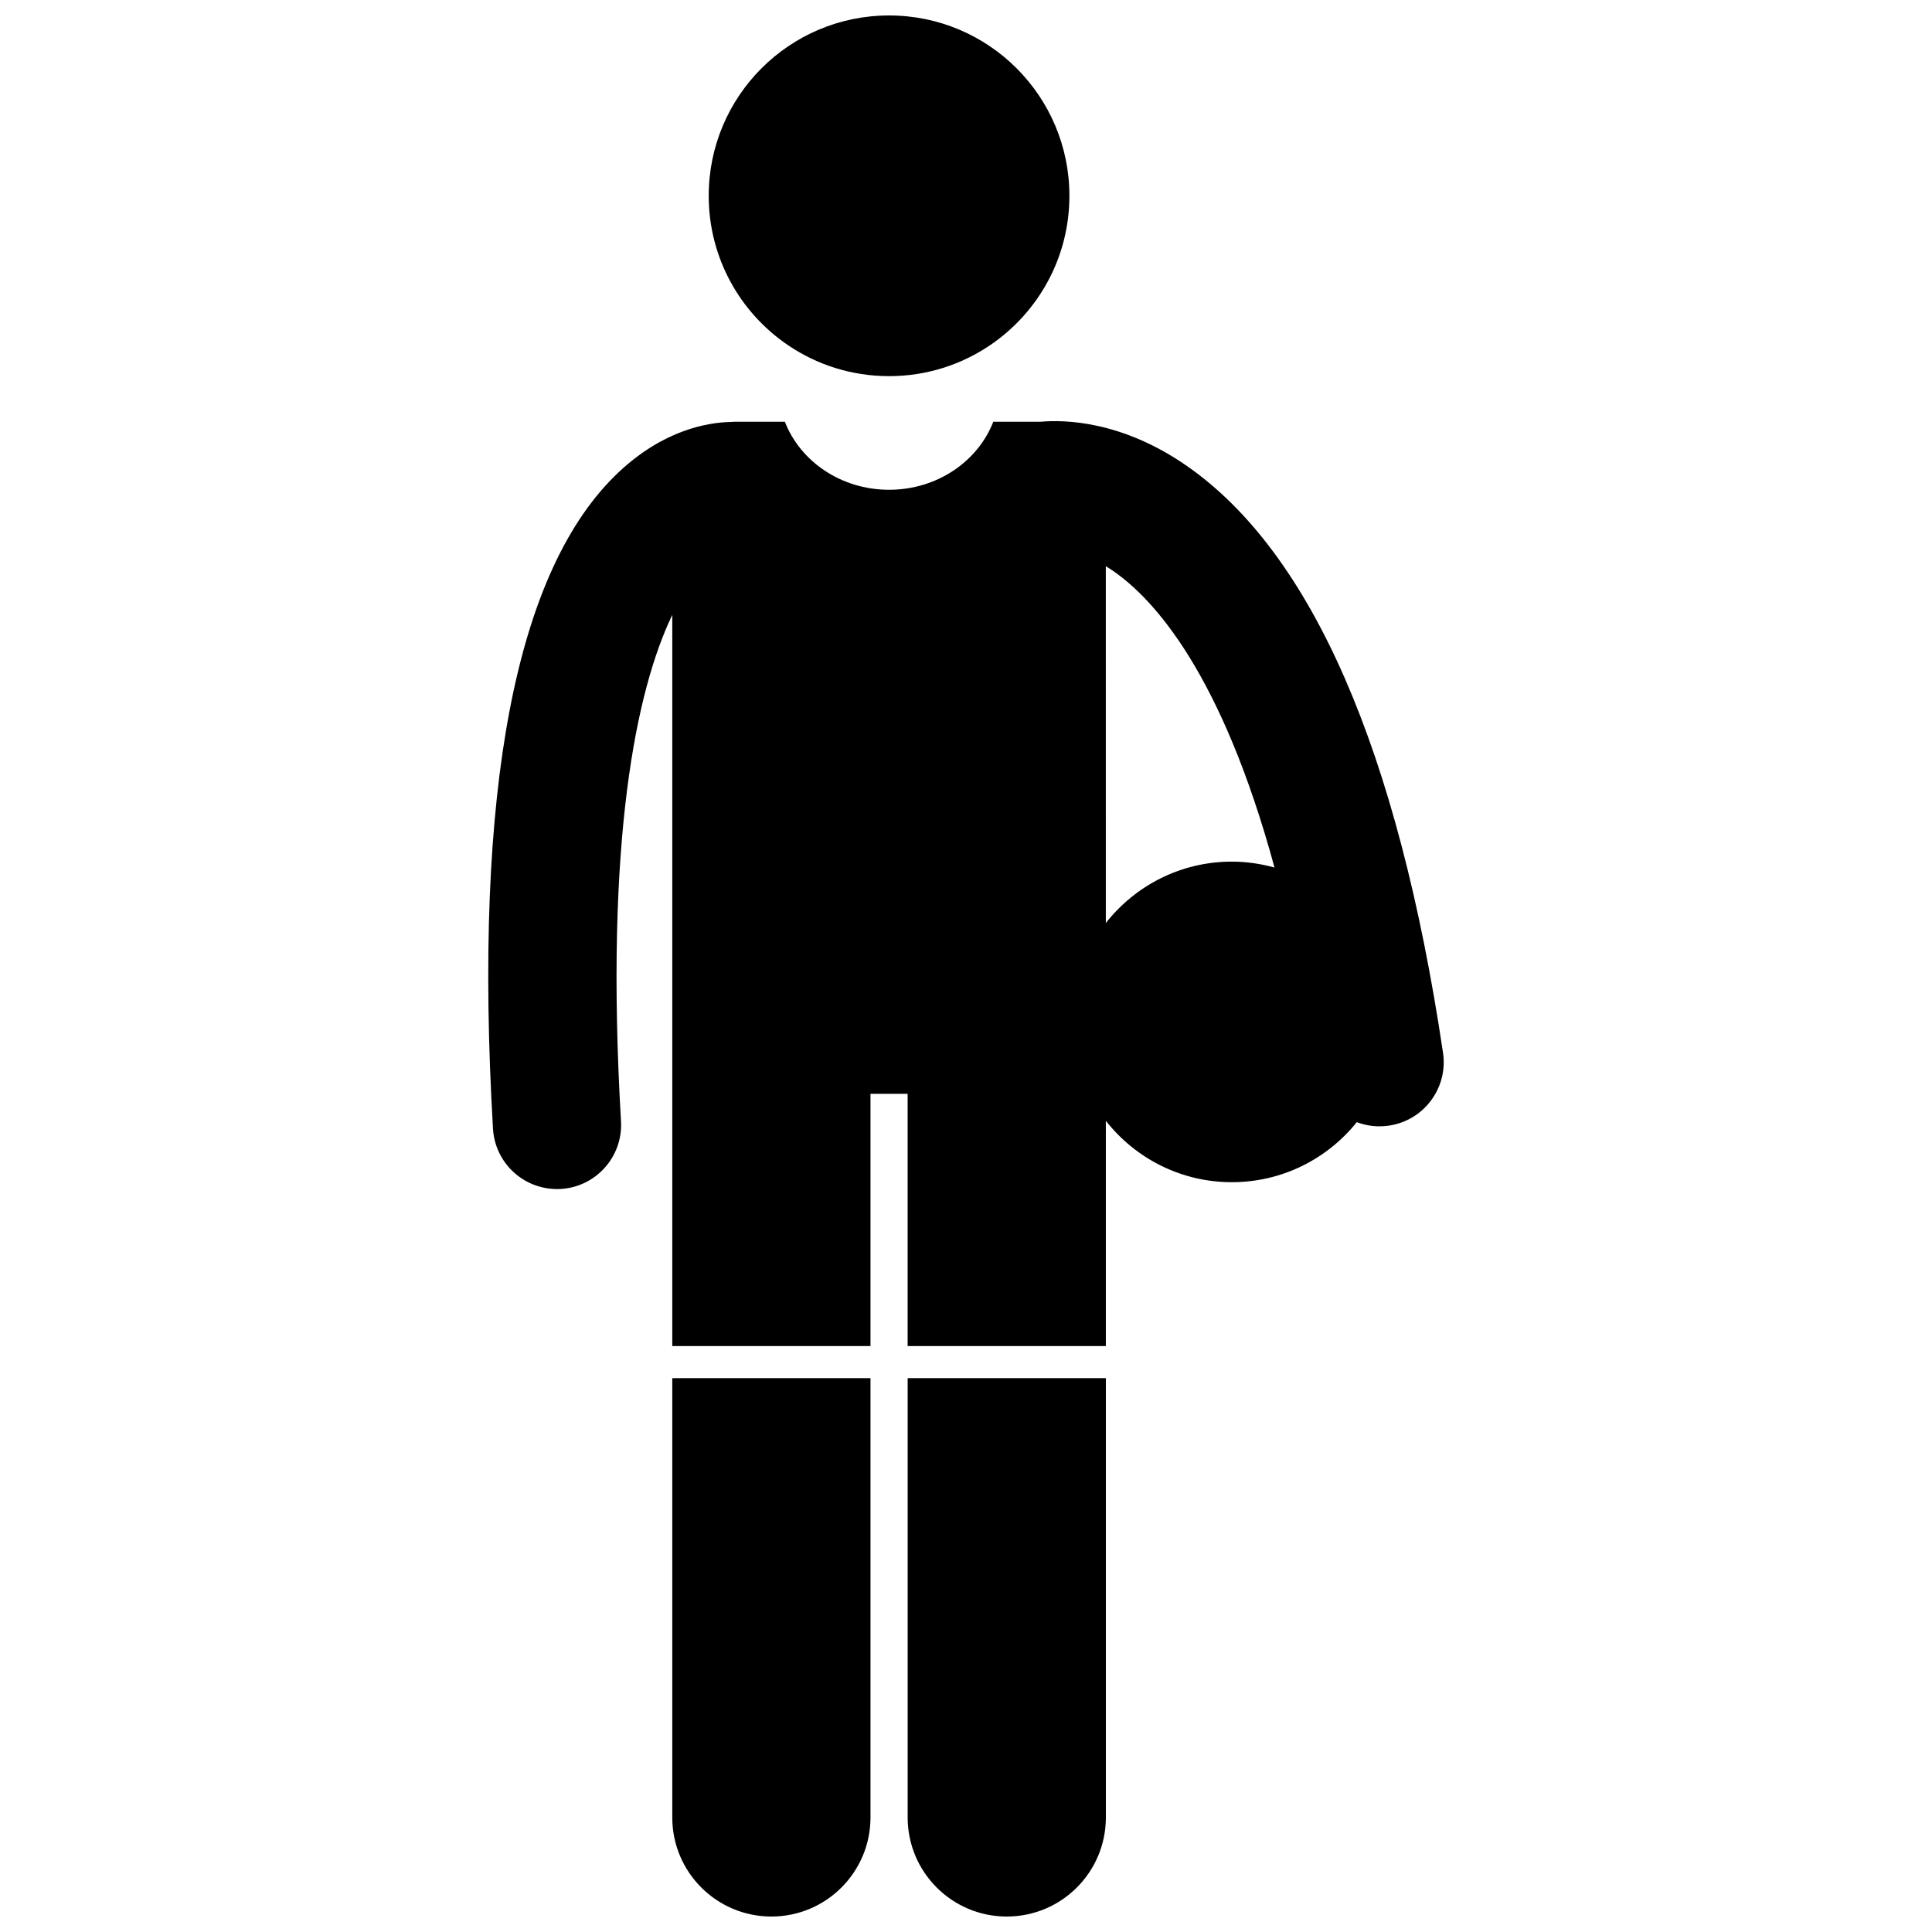 <?xml version="1.0" encoding="UTF-8"?>
<!-- Uploaded to: ICON Repo, www.svgrepo.com, Generator: ICON Repo Mixer Tools -->
<svg width="800px" height="800px" version="1.1" viewBox="144 144 512 512" xmlns="http://www.w3.org/2000/svg">
 <defs>
  <clipPath id="c">
   <path d="m322 509h53v142.9h-53z"/>
  </clipPath>
  <clipPath id="b">
   <path d="m384 509h54v142.9h-54z"/>
  </clipPath>
  <clipPath id="a">
   <path d="m331 148.09h97v95.906h-97z"/>
  </clipPath>
 </defs>
 <path d="m291.59 459.12c0.332 0 0.672-0.008 1.008-0.031 9.371-0.547 16.52-8.59 15.973-17.957-4.367-74.641 4.09-114.43 13.59-134.18v193.77h52.527v-66.844h9.844v66.844h52.527v-59.699c7.777 9.891 19.828 16.27 33.387 16.27 13.402 0 25.336-6.219 33.121-15.914 1.887 0.719 3.918 1.113 6.019 1.109 0.832 0 1.676-0.062 2.523-0.188 9.281-1.383 15.688-10.027 14.305-19.309-11.945-80.199-34.797-132.54-67.922-155.54-17.211-11.953-32.34-12.262-38.801-11.68h-12.461c-4.082 10.5-14.891 18.023-27.617 18.023-12.727 0-23.535-7.523-27.617-18.023h-13.418c-0.355 0-0.699 0.031-1.047 0.055-5.984 0.145-17.617 2.078-29.527 13.262-27.387 25.734-38.609 84.285-33.359 174.02 0.527 9.031 8.016 16 16.945 16zm190.17-85.211c-3.609-0.996-7.391-1.57-11.316-1.57-13.559 0-25.609 6.375-33.387 16.27v-11.363l-0.004-83.191c0.668 0.406 1.348 0.84 2.047 1.324 10.914 7.578 28.75 27.379 42.66 78.531z"/>
 <g clip-path="url(#c)">
  <path d="m322.16 625.64c0 14.508 11.762 26.262 26.262 26.262 14.504 0 26.266-11.754 26.266-26.262v-116.41h-52.527z"/>
 </g>
 <g clip-path="url(#b)">
  <path d="m384.54 625.64c0 14.508 11.762 26.262 26.262 26.262 14.504 0 26.266-11.754 26.266-26.262v-116.41h-52.527z"/>
 </g>
 <g clip-path="url(#a)">
  <path d="m406.43 235.45c12.656-8.598 20.973-23.105 20.973-39.559 0-26.398-21.395-47.793-47.793-47.793-26.395 0-47.793 21.395-47.793 47.793 0 16.453 8.316 30.965 20.973 39.559 7.644 5.195 16.879 8.234 26.816 8.234 9.945 0 19.176-3.039 26.824-8.234z"/>
 </g>
</svg>
